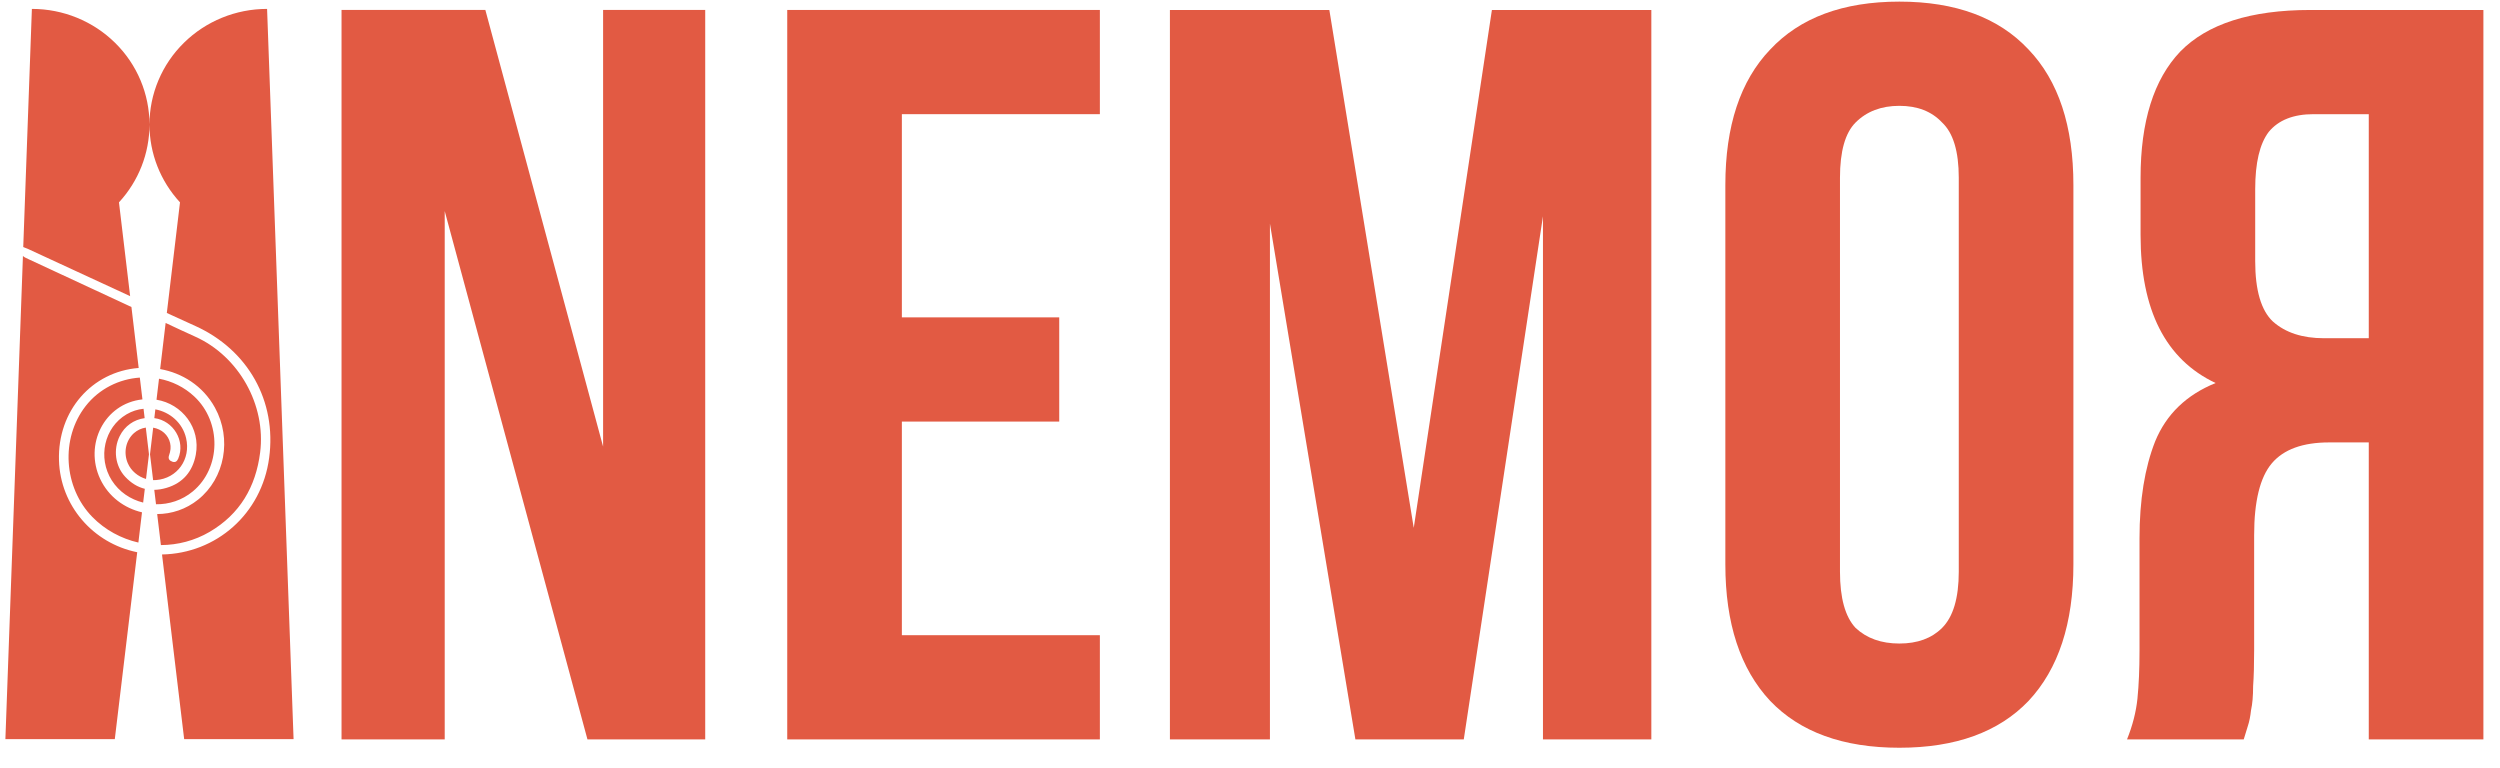 <?xml version="1.0" encoding="UTF-8"?> <svg xmlns="http://www.w3.org/2000/svg" width="114" height="35" viewBox="0 0 114 35" fill="none"><path fill-rule="evenodd" clip-rule="evenodd" d="M8.398 33.704H13.387L12.179 0.405L12.177 0.408V0.406C10.755 0.406 9.392 0.962 8.387 1.951C7.381 2.94 6.816 4.282 6.816 5.681C6.816 6.995 7.314 8.259 8.208 9.227L7.607 14.272C8.042 14.472 8.478 14.67 8.914 14.868C11.311 15.957 12.623 18.284 12.273 20.881C11.931 23.441 9.854 25.239 7.388 25.284L8.398 33.704ZM1.456 0.407V0.406C2.877 0.406 4.241 0.962 5.246 1.951C6.252 2.94 6.816 4.282 6.816 5.681C6.816 6.995 6.318 8.259 5.425 9.227L5.934 13.504C5.135 13.136 4.336 12.766 3.537 12.397L3.536 12.396C2.779 12.046 2.023 11.696 1.266 11.347C1.231 11.333 1.196 11.319 1.16 11.305L1.16 11.305L1.16 11.305C1.128 11.292 1.095 11.279 1.06 11.265L1.454 0.405L1.456 0.407ZM7.645 14.77L7.553 14.726L7.303 16.829C8.292 17.007 9.245 17.578 9.801 18.588C10.583 20.009 10.255 21.805 9.035 22.782C8.479 23.228 7.817 23.439 7.167 23.441L7.337 24.856C8.101 24.853 8.871 24.656 9.56 24.253C10.942 23.442 11.663 22.202 11.862 20.635C12.137 18.465 10.892 16.247 8.902 15.351C8.481 15.162 8.063 14.966 7.645 14.77L7.645 14.77ZM5.993 13.999L6.324 16.779C4.195 16.946 2.62 18.724 2.69 21C2.753 23.049 4.234 24.771 6.257 25.182L5.235 33.703H0.246L1.046 11.668C1.086 11.719 1.163 11.755 1.303 11.82L1.303 11.82L1.317 11.826C2.876 12.55 4.435 13.274 5.993 13.999ZM8.86 18.08C8.399 17.648 7.838 17.38 7.251 17.269L7.137 18.227C8.31 18.42 9.156 19.515 8.928 20.736C8.786 21.496 8.341 22.027 7.592 22.247C7.401 22.304 7.215 22.334 7.035 22.337L7.114 22.994C7.702 23.004 8.302 22.814 8.791 22.409C10.079 21.341 10.112 19.251 8.86 18.08ZM6.376 17.218L6.495 18.212C4.744 18.403 3.836 20.281 4.569 21.841C4.949 22.649 5.668 23.173 6.475 23.362L6.31 24.741C5.526 24.56 4.792 24.166 4.213 23.576C2.895 22.23 2.757 19.993 3.902 18.521C4.521 17.725 5.439 17.282 6.376 17.218ZM8.486 19.979C8.322 19.274 7.748 18.793 7.084 18.666L7.037 19.066C7.911 19.181 8.466 20.113 8.126 20.915C8.071 21.043 7.99 21.099 7.858 21.053C7.726 21.006 7.658 20.923 7.706 20.772C7.741 20.676 7.765 20.576 7.776 20.475C7.792 20.292 7.75 20.108 7.657 19.949C7.565 19.791 7.425 19.665 7.258 19.588C7.171 19.547 7.079 19.518 6.985 19.501L6.84 20.716L6.982 21.894C7.026 21.895 7.07 21.895 7.115 21.891C8.083 21.817 8.711 20.941 8.486 19.979ZM6.546 18.64L6.596 19.067C6.102 19.134 5.687 19.427 5.459 19.885C5.155 20.498 5.252 21.254 5.714 21.746C5.98 22.03 6.279 22.21 6.604 22.29L6.528 22.918C5.951 22.775 5.431 22.431 5.097 21.905C4.445 20.872 4.752 19.493 5.77 18.894C6.018 18.748 6.282 18.666 6.546 18.64ZM6.793 20.716L6.648 19.498C6.448 19.528 6.261 19.616 6.109 19.75C5.736 20.083 5.619 20.638 5.828 21.124C5.976 21.47 6.293 21.733 6.658 21.841L6.793 20.716Z" fill="#E25A43"></path><path d="M96.992 33.717C97.246 33.084 97.404 32.466 97.467 31.864C97.531 31.23 97.562 30.502 97.562 29.678V24.546C97.562 22.804 97.8 21.331 98.275 20.127C98.782 18.892 99.701 18.005 101.031 17.466C98.75 16.389 97.61 14.14 97.61 10.719V8.105C97.61 5.539 98.212 3.622 99.416 2.355C100.651 1.088 102.631 0.455 105.355 0.455H113.243V33.717H108.016V20.174H106.211C105.007 20.174 104.136 20.491 103.597 21.125C103.059 21.759 102.789 22.851 102.789 24.404V29.631C102.789 30.296 102.774 30.85 102.742 31.294C102.742 31.737 102.71 32.102 102.647 32.387C102.615 32.672 102.568 32.909 102.504 33.099C102.441 33.289 102.378 33.495 102.314 33.717H96.992ZM105.498 5.206C104.579 5.206 103.898 5.476 103.455 6.014C103.043 6.553 102.837 7.424 102.837 8.628V11.906C102.837 13.237 103.106 14.156 103.645 14.662C104.215 15.169 104.991 15.423 105.973 15.423H108.016V5.206H105.498Z" fill="#E25A43"></path><path d="M83.903 26.067C83.903 27.27 84.14 28.126 84.615 28.633C85.122 29.108 85.788 29.345 86.611 29.345C87.435 29.345 88.084 29.108 88.559 28.633C89.066 28.126 89.32 27.27 89.32 26.067V8.105C89.32 6.901 89.066 6.061 88.559 5.586C88.084 5.079 87.435 4.826 86.611 4.826C85.788 4.826 85.122 5.079 84.615 5.586C84.14 6.061 83.903 6.901 83.903 8.105V26.067ZM78.676 8.437C78.676 5.745 79.357 3.686 80.719 2.26C82.081 0.803 84.045 0.074 86.611 0.074C89.177 0.074 91.141 0.803 92.504 2.26C93.866 3.686 94.547 5.745 94.547 8.437V25.734C94.547 28.427 93.866 30.502 92.504 31.959C91.141 33.384 89.177 34.097 86.611 34.097C84.045 34.097 82.081 33.384 80.719 31.959C79.357 30.502 78.676 28.427 78.676 25.734V8.437Z" fill="#E25A43"></path><path d="M64.467 24.071L68.031 0.455H75.301V33.717H70.359V9.863L66.748 33.717H61.806L57.909 10.196V33.717H53.348V0.455H60.618L64.467 24.071Z" fill="#E25A43"></path><path d="M41.125 14.472H48.301V19.224H41.125V28.965H50.154V33.717H35.898V0.454H50.154V5.206H41.125V14.472Z" fill="#E25A43"></path><path d="M20.279 9.625V33.717H15.574V0.454H22.132L27.501 20.364V0.454H32.158V33.717H26.788L20.279 9.625Z" fill="#E25A43"></path></svg> 